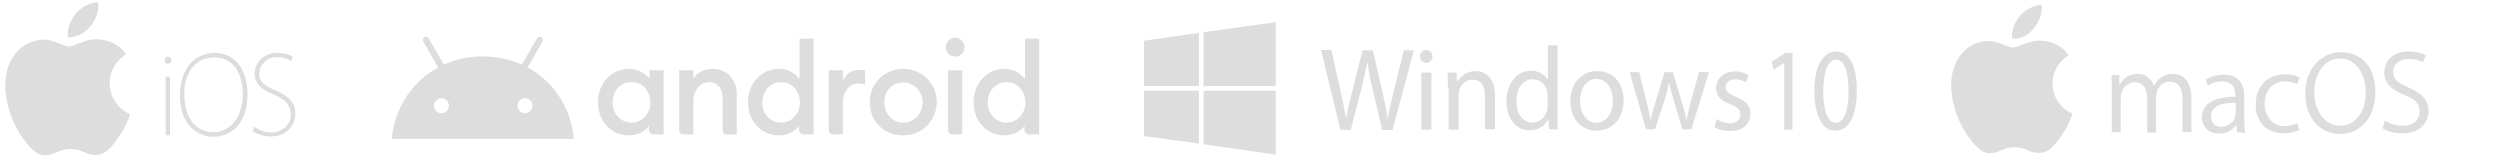 <?xml version="1.0" encoding="utf-8"?>
<!-- Generator: Adobe Illustrator 25.2.3, SVG Export Plug-In . SVG Version: 6.00 Build 0)  -->
<svg version="1.1" id="Layer_1" xmlns="http://www.w3.org/2000/svg" xmlns:xlink="http://www.w3.org/1999/xlink" x="0px" y="0px"
	 viewBox="0 0 700 45" style="enable-background:new 0 0 700 45;" xml:space="preserve">
<style type="text/css">
	.st0{fill:#DDDDDD;}
</style>
<g>
	<g id="g80302" transform="matrix(1.321,0,0,1.321,480.526,-75.04)">
		<path id="path825" class="st0" d="M-230.5,71.4c-3.2,0-6.5,2.6-6.5,7.1c0,4.1,2.9,7,6.5,7c3,0,4.3-2,4.3-2v0.9
			c0,0.4,0.4,0.9,0.9,0.9h2.2V71.7h-3v1.7C-226.1,73.5-227.5,71.4-230.5,71.4L-230.5,71.4z M-229.9,74.2c2.6,0,4,2.3,4,4.3
			c0,2.2-1.6,4.3-4,4.3c-2,0-4-1.6-4-4.3C-233.9,76-232.2,74.2-229.9,74.2z"/>
		<path id="path829" class="st0" d="M-218.9,85.3c-0.5,0-0.9-0.3-0.9-0.9V71.7h3v1.7c0.7-1,2-2,4.1-2c3.4,0,5.1,2.7,5.1,5.2v8.7
			h-2.1c-0.6,0-0.9-0.5-0.9-0.9v-7.1c0-1.4-0.9-3.1-2.8-3.1c-2.1,0-3.4,2-3.4,3.9v7.2L-218.9,85.3L-218.9,85.3z"/>
		<path id="path833" class="st0" d="M-198.7,71.4c-3.2,0-6.5,2.6-6.5,7.1c0,4.1,2.9,7,6.5,7c3,0,4.3-2,4.3-2v0.9
			c0,0.4,0.4,0.9,0.9,0.9h2.2V65h-3v8.5C-194.4,73.5-195.7,71.4-198.7,71.4L-198.7,71.4z M-198.2,74.2c2.6,0,4,2.3,4,4.3
			c0,2.2-1.6,4.3-4,4.3c-2,0-4-1.6-4-4.3C-202.1,76-200.4,74.2-198.2,74.2z"/>
		<path id="path835" class="st0" d="M-187.2,85.3c-0.5,0-0.9-0.3-0.9-0.9V71.7h3V74c0.5-1.3,1.6-2.4,3.6-2.4c0.6,0,1.1,0.1,1.1,0.1
			v3.1c0,0-0.6-0.3-1.4-0.3c-2.1,0-3.3,2-3.3,3.9v6.8L-187.2,85.3z"/>
		<path id="path837" class="st0" d="M-161.9,85.3c-0.5,0-0.9-0.3-0.9-0.9V71.7h3v13.5L-161.9,85.3z"/>
		<path id="path839" class="st0" d="M-150.9,71.4c-3.2,0-6.5,2.6-6.5,7.1c0,4.1,2.9,7,6.5,7c3,0,4.3-2,4.3-2v0.9
			c0,0.4,0.4,0.9,0.9,0.9h2.2V65h-3v8.5C-146.6,73.5-148,71.4-150.9,71.4L-150.9,71.4z M-150.4,74.2c2.6,0,4,2.3,4,4.3
			c0,2.2-1.6,4.3-4,4.3c-2,0-4-1.6-4-4.3C-154.4,76-152.6,74.2-150.4,74.2z"/>
		<circle id="path841" class="st0" cx="-161.3" cy="66.8" r="2"/>
		<path id="path843" class="st0" d="M-172.3,71.4c-3.4,0-7.1,2.5-7.1,7.1c0,4.1,3.1,7,7,7c4.8,0,7.2-3.9,7.2-7
			C-165.2,74.6-168.2,71.4-172.3,71.4L-172.3,71.4z M-172.3,74.3c2.3,0,4.1,1.9,4.1,4.2c0,2.4-1.8,4.3-4.1,4.3c-2.1,0-4-1.7-4-4.2
			C-176.4,75.9-174.5,74.3-172.3,74.3L-172.3,74.3z"/>
	</g>
	<path id="path80319" class="st0" d="M147.7,18.9l4.2-7.3c0.2-0.4,0.1-0.9-0.3-1.2c-0.4-0.2-0.9-0.1-1.2,0.3l-4.3,7.4
		c-3.3-1.5-6.9-2.3-10.9-2.3s-7.6,0.8-10.9,2.3l-4.3-7.4c-0.2-0.4-0.8-0.5-1.2-0.3c-0.4,0.2-0.5,0.8-0.3,1.2l4.2,7.3
		c-7.3,3.9-12.2,11.3-13,20h51C159.9,30.2,155,22.8,147.7,18.9z M123.6,31.7c-1.2,0-2.1-1-2.1-2.1c0-1.2,1-2.1,2.1-2.1
		c1.2,0,2.1,1,2.1,2.1S124.8,31.7,123.6,31.7z M147,31.7c-1.2,0-2.1-1-2.1-2.1c0-1.2,1-2.1,2.1-2.1c1.2,0,2.1,1,2.1,2.1
		S148.2,31.7,147,31.7z"/>
</g>
<g>
	<path class="st0" d="M59.7,38.3c-1.3,0-2.5-0.3-3.6-0.8s-2.1-1.3-3-2.2c-1.8-2.1-2.7-5-2.7-8.6c0-3.7,1-6.7,2.8-8.8
		c0.9-1,1.9-1.8,3.1-2.3c1.2-0.5,2.4-0.8,3.8-0.8c1.3,0,2.5,0.3,3.7,0.8c1.1,0.5,2.1,1.3,2.9,2.2c1.7,2.1,2.6,5,2.6,8.6
		c0,2-0.3,3.7-0.8,5.3c-0.5,1.5-1.2,2.7-2.1,3.7s-1.9,1.7-3.1,2.2C62.1,38,60.9,38.3,59.7,38.3z M60,16.1c-1.3,0-2.6,0.3-3.7,0.8
		c-1,0.5-1.9,1.3-2.6,2.2c-0.7,0.9-1.2,2-1.6,3.3c-0.4,1.3-0.5,2.6-0.5,4.1s0.2,2.9,0.5,4.2c0.4,1.3,0.9,2.4,1.6,3.3
		c0.7,1,1.5,1.7,2.5,2.2s2.2,0.8,3.5,0.8c2.5,0,4.6-1.1,6.1-3.1c0.7-0.9,1.3-2.1,1.6-3.4c0.4-1.3,0.6-2.7,0.6-4.1s-0.2-2.7-0.5-3.9
		c-0.3-1.3-0.8-2.4-1.4-3.3c-0.7-1-1.5-1.7-2.5-2.3C62.6,16.4,61.4,16.1,60,16.1z M75.8,38.2c-0.9,0-1.8-0.1-2.7-0.4
		c-0.9-0.3-1.7-0.6-2.2-1l-0.2-0.1l0.5-1.2l0.3,0.2c0.5,0.4,1.3,0.7,2,1c0.9,0.3,1.7,0.4,2.4,0.4c0.7,0,1.4-0.1,2.1-0.4
		c0.7-0.2,1.3-0.6,1.8-1c0.5-0.5,0.9-1,1.2-1.6c0.3-0.6,0.4-1.3,0.4-2s-0.1-1.3-0.3-1.9c-0.2-0.5-0.5-1-0.9-1.5
		c-0.7-0.8-1.9-1.5-3.5-2.2C75.5,26,74,25.3,73,24.4c-1.1-1-1.7-2.2-1.7-3.7c0-3.4,2.7-5.9,6.4-5.9c0.9,0,1.7,0.1,2.5,0.3
		c0.6,0.2,1.2,0.4,1.6,0.7L82,16l-0.5,1.1l-0.3-0.2c-0.3-0.2-0.8-0.4-1.4-0.6c-0.5-0.1-1.3-0.3-2.2-0.3c-2,0-3.2,0.9-3.8,1.6
		c-0.8,0.8-1.2,2-1.2,3c0,0.6,0.1,1.2,0.3,1.6c0.2,0.4,0.5,0.8,0.9,1.2c0.8,0.7,2,1.3,3.3,1.9c0.1,0,0.2,0.1,0.3,0.1l0,0
		c1.9,0.9,3.1,1.7,3.9,2.6c0.9,1,1.4,2.2,1.4,3.8c0,0.9-0.2,1.7-0.5,2.5s-0.8,1.4-1.3,2C79.6,37.6,77.9,38.2,75.8,38.2z M46.4,37.9
		V21.5h1.2v16.4H46.4z M47,17.9c-0.5,0-0.9-0.4-0.9-1c0-0.3,0.1-0.5,0.3-0.7c0.2-0.2,0.4-0.3,0.7-0.3s0.5,0.1,0.7,0.3
		c0.2,0.2,0.2,0.4,0.2,0.7C47.9,17.5,47.5,17.9,47,17.9z"/>
	<path class="st0" d="M30.7,23.3c0.1,6.5,5.7,8.6,5.7,8.7c0,0.2-0.9,3.1-3,6.1c-1.8,2.6-3.6,5.2-6.5,5.3s-3.8-1.7-7.1-1.7
		s-4.3,1.6-7,1.8c-2.8,0.1-5-2.8-6.8-5.4c-3.7-5.3-6.5-15-2.7-21.6c1.9-3.3,5.2-5.3,8.9-5.4C15,11,17.6,13,19.3,13s4.9-2.3,8.2-2
		c1.4,0.1,5.3,0.6,7.8,4.2C35.1,15.3,30.7,17.9,30.7,23.3 M25.3,7.4c1.5-1.8,2.5-4.3,2.2-6.8c-2.2,0.1-4.8,1.4-6.3,3.2
		C19.9,5.4,18.7,8,19,10.4C21.4,10.6,23.8,9.2,25.3,7.4"/>
</g>
<g>
	<path class="st0" d="M574.7,23.4c0.1,6.3,5.5,8.4,5.6,8.4c0,0.1-0.9,3-2.9,5.9c-1.7,2.5-3.5,5.1-6.4,5.1c-2.8,0.1-3.7-1.6-6.9-1.6
		s-4.2,1.6-6.8,1.7c-2.7,0.1-4.8-2.7-6.6-5.3c-3.6-5.2-6.3-14.6-2.6-20.9c1.8-3.2,5.1-5.2,8.6-5.2c2.7-0.1,5.2,1.8,6.9,1.8
		c1.6,0,4.7-2.2,8-1.9c1.4,0.1,5.2,0.5,7.6,4.1C579,15.6,574.7,18.1,574.7,23.4 M569.5,7.9c1.5-1.8,2.4-4.2,2.2-6.6
		c-2.1,0.1-4.6,1.4-6.1,3.1c-1.3,1.6-2.5,4-2.2,6.4C565.7,11.1,568.1,9.7,569.5,7.9"/>
	<path class="st0" d="M613.6,37h-2.5v-9.1c0-3.4-1.2-5-3.6-5c-0.6,0-1.1,0.1-1.5,0.3c-0.5,0.2-0.9,0.5-1.2,0.9s-0.6,0.8-0.8,1.4
		c-0.2,0.5-0.3,1-0.3,1.6v10h-2.5v-9.7c0-1.3-0.3-2.4-0.9-3.2c-0.6-0.8-1.4-1.2-2.5-1.2c-0.6,0-1.1,0.1-1.6,0.4s-0.9,0.6-1.3,1
		c-0.4,0.4-0.6,0.9-0.8,1.5c-0.2,0.5-0.3,1.1-0.3,1.6V37h-2.5V25.2c0-0.6,0-1.3,0-2s-0.1-1.4-0.1-2.2h2.2v2.6h0.2
		c1.1-2,2.8-2.9,5-2.9c1.1,0,2,0.3,2.8,0.9s1.3,1.4,1.7,2.3h0.1c0.6-1.1,1.3-1.9,2.2-2.4s1.9-0.8,3.1-0.8c1.6,0,2.8,0.6,3.7,1.8
		c0.9,1.2,1.4,2.9,1.4,5L613.6,37L613.6,37z M626.4,37l-0.2-2h-0.1c-1.1,1.6-2.7,2.4-4.8,2.4c-0.7,0-1.3-0.1-1.9-0.3
		c-0.6-0.2-1.1-0.5-1.5-0.9s-0.7-0.9-1-1.4c-0.2-0.5-0.4-1.2-0.4-1.8c0-1.9,0.8-3.4,2.4-4.4c1.6-1,3.9-1.5,7-1.5v-0.4
		c0-2.6-1.2-3.9-3.7-3.9c-1.5,0-2.9,0.4-4,1.2l-0.6-1.7c1.4-0.9,3.1-1.4,5-1.4c3.9,0,5.8,2.1,5.8,6.4v6.1c0,0.8,0,1.5,0.1,2.1
		c0,0.6,0.1,1.2,0.2,1.7L626.4,37L626.4,37z M626,28.8h-0.5c-4.3,0-6.4,1.3-6.4,3.8c0,1,0.3,1.7,0.8,2.2s1.2,0.7,2,0.7
		c0.5,0,1-0.1,1.5-0.3s0.9-0.4,1.3-0.7c0.4-0.3,0.7-0.7,0.9-1.2s0.4-1,0.4-1.6V28.8z M643.2,23.6c-1-0.5-2.1-0.8-3.4-0.8
		c-0.9,0-1.7,0.2-2.4,0.5s-1.3,0.8-1.8,1.3c-0.5,0.6-0.9,1.2-1.1,2c-0.3,0.8-0.4,1.6-0.4,2.5s0.1,1.8,0.4,2.5c0.3,0.7,0.7,1.4,1.2,2
		c0.5,0.5,1.1,1,1.8,1.3s1.4,0.4,2.3,0.4c1.2,0,2.4-0.3,3.5-0.8l0.5,1.9c-1.2,0.6-2.7,0.9-4.5,0.9c-1.2,0-2.2-0.2-3.2-0.6
		c-0.9-0.4-1.8-0.9-2.4-1.6c-0.7-0.7-1.2-1.6-1.6-2.6c-0.4-1-0.5-2.1-0.5-3.3c0-1.3,0.2-2.4,0.6-3.4c0.4-1,1-1.9,1.7-2.7
		s1.6-1.3,2.6-1.7c1-0.4,2.2-0.6,3.4-0.6c1.6,0,2.9,0.3,4,0.9L643.2,23.6L643.2,23.6z M665.1,25.7c0,1.7-0.2,3.3-0.7,4.8
		c-0.5,1.4-1.1,2.7-2,3.7s-1.9,1.8-3.1,2.4c-1.2,0.6-2.6,0.9-4.1,0.9c-1.4,0-2.7-0.3-3.9-0.8c-1.2-0.6-2.2-1.3-3.1-2.3
		c-0.9-1-1.5-2.2-2-3.6s-0.7-2.9-0.7-4.5c0-1.7,0.2-3.3,0.7-4.7s1.2-2.7,2.1-3.7c0.9-1,1.9-1.8,3.2-2.4c1.2-0.6,2.6-0.9,4-0.9
		c1.5,0,2.8,0.3,4,0.8c1.2,0.6,2.2,1.3,3.1,2.3c0.8,1,1.5,2.2,1.9,3.6C664.8,22.5,665.1,24,665.1,25.7z M662.4,25.8
		c0-1.3-0.2-2.5-0.5-3.7c-0.4-1.1-0.8-2.1-1.5-3c-0.6-0.8-1.4-1.5-2.2-2c-0.9-0.5-1.8-0.7-2.9-0.7c-1.1,0-2.1,0.2-3,0.7
		s-1.6,1.1-2.3,2c-0.6,0.8-1.1,1.9-1.5,3c-0.4,1.2-0.5,2.5-0.5,3.8s0.2,2.5,0.5,3.6c0.4,1.1,0.8,2.1,1.5,3c0.6,0.8,1.4,1.5,2.3,2
		c0.9,0.5,1.8,0.7,2.9,0.7c1.1,0,2.1-0.2,3-0.7s1.6-1.2,2.3-2c0.6-0.9,1.1-1.9,1.5-3C662.2,28.4,662.4,27.2,662.4,25.8L662.4,25.8z
		 M680,31c0,0.9-0.2,1.8-0.5,2.6c-0.4,0.8-0.9,1.4-1.5,2s-1.4,1-2.4,1.3c-0.9,0.3-2,0.4-3.1,0.4c-2.3,0-4.1-0.5-5.4-1.4l0.7-2.1
		c1.5,0.9,3.1,1.4,4.9,1.4c1.5,0,2.7-0.4,3.5-1.1c0.8-0.7,1.3-1.7,1.3-2.9c0-1.1-0.3-2-1-2.7c-0.6-0.7-1.7-1.3-3.2-1.9
		c-3.8-1.4-5.7-3.5-5.7-6.3c0-0.9,0.2-1.6,0.5-2.4c0.3-0.7,0.8-1.4,1.4-1.9c0.6-0.5,1.3-0.9,2.2-1.2c0.8-0.3,1.8-0.4,2.8-0.4
		c1.9,0,3.5,0.4,4.7,1.1l-0.8,2c-1.1-0.7-2.4-1-4-1c-1.3,0-2.3,0.3-3.1,1c-0.8,0.6-1.2,1.5-1.2,2.5c0,0.5,0.1,1,0.2,1.4
		s0.4,0.8,0.7,1.1c0.3,0.4,0.8,0.7,1.3,1c0.6,0.3,1.3,0.7,2.1,1c1,0.4,1.8,0.8,2.5,1.3s1.3,0.9,1.7,1.5c0.5,0.5,0.8,1.1,1,1.7
		C679.9,29.6,680,30.3,680,31L680,31z"/>
</g>
<g id="Windows_1_">
	<path class="st0" d="M375.3,36.3L369.9,14h2.9l2.5,11.3c0.6,2.8,1.2,5.5,1.6,7.7h0.1c0.3-2.2,1-4.9,1.7-7.7l2.8-11.2h2.9l2.6,11.3
		c0.6,2.6,1.2,5.3,1.5,7.6h0.1c0.4-2.4,1-4.9,1.7-7.7l2.8-11.2h2.8l-6,22.3H387l-2.7-11.6c-0.7-2.8-1.1-5-1.4-7.3h-0.1
		c-0.4,2.2-0.9,4.4-1.6,7.3l-3,11.6L375.3,36.3L375.3,36.3z"/>
	<path class="st0" d="M401.1,15.8c0,1-0.7,1.8-1.8,1.8c-1,0-1.7-0.8-1.7-1.8s0.7-1.8,1.7-1.8C400.4,14,401.1,14.8,401.1,15.8z
		 M398,36.3v-16h2.8v16H398z"/>
	<path class="st0" d="M405.4,24.6c0-1.7,0-3-0.1-4.3h2.5l0.2,2.6h0.1c0.8-1.5,2.5-3,5.1-3c2.1,0,5.4,1.3,5.4,6.8v9.5h-2.8V27
		c0-2.6-0.9-4.7-3.5-4.7c-1.8,0-3.3,1.4-3.7,3c-0.1,0.4-0.2,0.9-0.2,1.4v9.6h-2.8V24.6H405.4z"/>
	<path class="st0" d="M436.1,12.8v19.3c0,1.4,0,3,0.1,4.1h-2.5l-0.1-2.8h-0.1c-0.9,1.8-2.7,3.1-5.2,3.1c-3.7,0-6.5-3.3-6.5-8.1
		c0-5.3,3.1-8.6,6.9-8.6c2.3,0,3.9,1.2,4.6,2.4h0.1v-9.5h2.7V12.8z M433.3,26.8c0-0.4,0-0.9-0.1-1.2c-0.4-1.8-1.9-3.4-4-3.4
		c-2.9,0-4.6,2.6-4.6,6.2c0,3.2,1.5,5.9,4.5,5.9c1.9,0,3.6-1.3,4.1-3.5c0.1-0.4,0.1-0.8,0.1-1.3V26.8z"/>
	<path class="st0" d="M454.6,28.1c0,5.9-3.9,8.5-7.6,8.5c-4.1,0-7.3-3.2-7.3-8.2c0-5.4,3.4-8.5,7.6-8.5
		C451.6,19.9,454.6,23.2,454.6,28.1z M442.4,28.3c0,3.5,1.9,6.1,4.6,6.1s4.6-2.6,4.6-6.2c0-2.7-1.3-6.1-4.6-6.1
		C443.9,22.1,442.4,25.3,442.4,28.3z"/>
	<path class="st0" d="M459,20.3l2,8.1c0.4,1.8,0.9,3.4,1.1,5.1h0.1c0.3-1.6,0.9-3.3,1.4-5.1l2.5-8.2h2.3l2.4,8
		c0.6,1.9,1,3.6,1.4,5.2h0.1c0.3-1.6,0.7-3.3,1.2-5.2l2.2-8h2.8l-4.9,16h-2.5l-2.3-7.6c-0.5-1.8-1-3.4-1.4-5.3h-0.1
		c-0.4,1.9-0.9,3.6-1.4,5.3l-2.5,7.6h-2.5l-4.6-16h2.7V20.3z"/>
	<path class="st0" d="M480.6,33.3c0.8,0.6,2.3,1.2,3.7,1.2c2,0,3-1.1,3-2.4c0-1.4-0.8-2.1-2.8-2.9c-2.8-1-4-2.6-4-4.5
		c0-2.6,2-4.7,5.3-4.7c1.5,0,2.9,0.5,3.8,1l-0.7,2.1c-0.6-0.4-1.7-0.9-3.1-0.9c-1.6,0-2.6,1-2.6,2.2c0,1.3,0.9,1.9,2.9,2.7
		c2.7,1.1,4,2.4,4,4.8c0,2.8-2.1,4.8-5.7,4.8c-1.7,0-3.2-0.4-4.3-1.1L480.6,33.3z"/>
</g>
<g id="_x31_0_1_">
	<path class="st0" d="M499.7,17.5L499.7,17.5l-3.1,2l-0.5-2.2l3.8-2.5h2v21.5h-2.3V17.5H499.7z"/>
	<path class="st0" d="M519.9,25.3c0,7.3-2.2,11.3-6.1,11.3c-3.4,0-5.7-3.9-5.8-11c0-7.2,2.5-11.2,6.1-11.2
		C517.9,14.4,519.9,18.5,519.9,25.3z M510.5,25.6c0,5.6,1.4,8.8,3.5,8.8c2.4,0,3.6-3.5,3.6-8.9c0-5.3-1.1-8.8-3.5-8.8
		C512,16.7,510.5,19.8,510.5,25.6z"/>
</g>
<g id="WinLogo_3_">
	<polygon class="st0" points="335.7,24.1 335.7,9.2 320.3,11.4 320.3,24.1 	"/>
	<polygon class="st0" points="337,24.1 357.2,24.1 357.2,6.2 337,9 	"/>
	<polygon class="st0" points="335.7,25.4 320.3,25.4 320.3,38.1 335.7,40.2 	"/>
	<polygon class="st0" points="337,25.4 337,40.4 357.2,43.3 357.2,25.4 	"/>
</g>
</svg>
